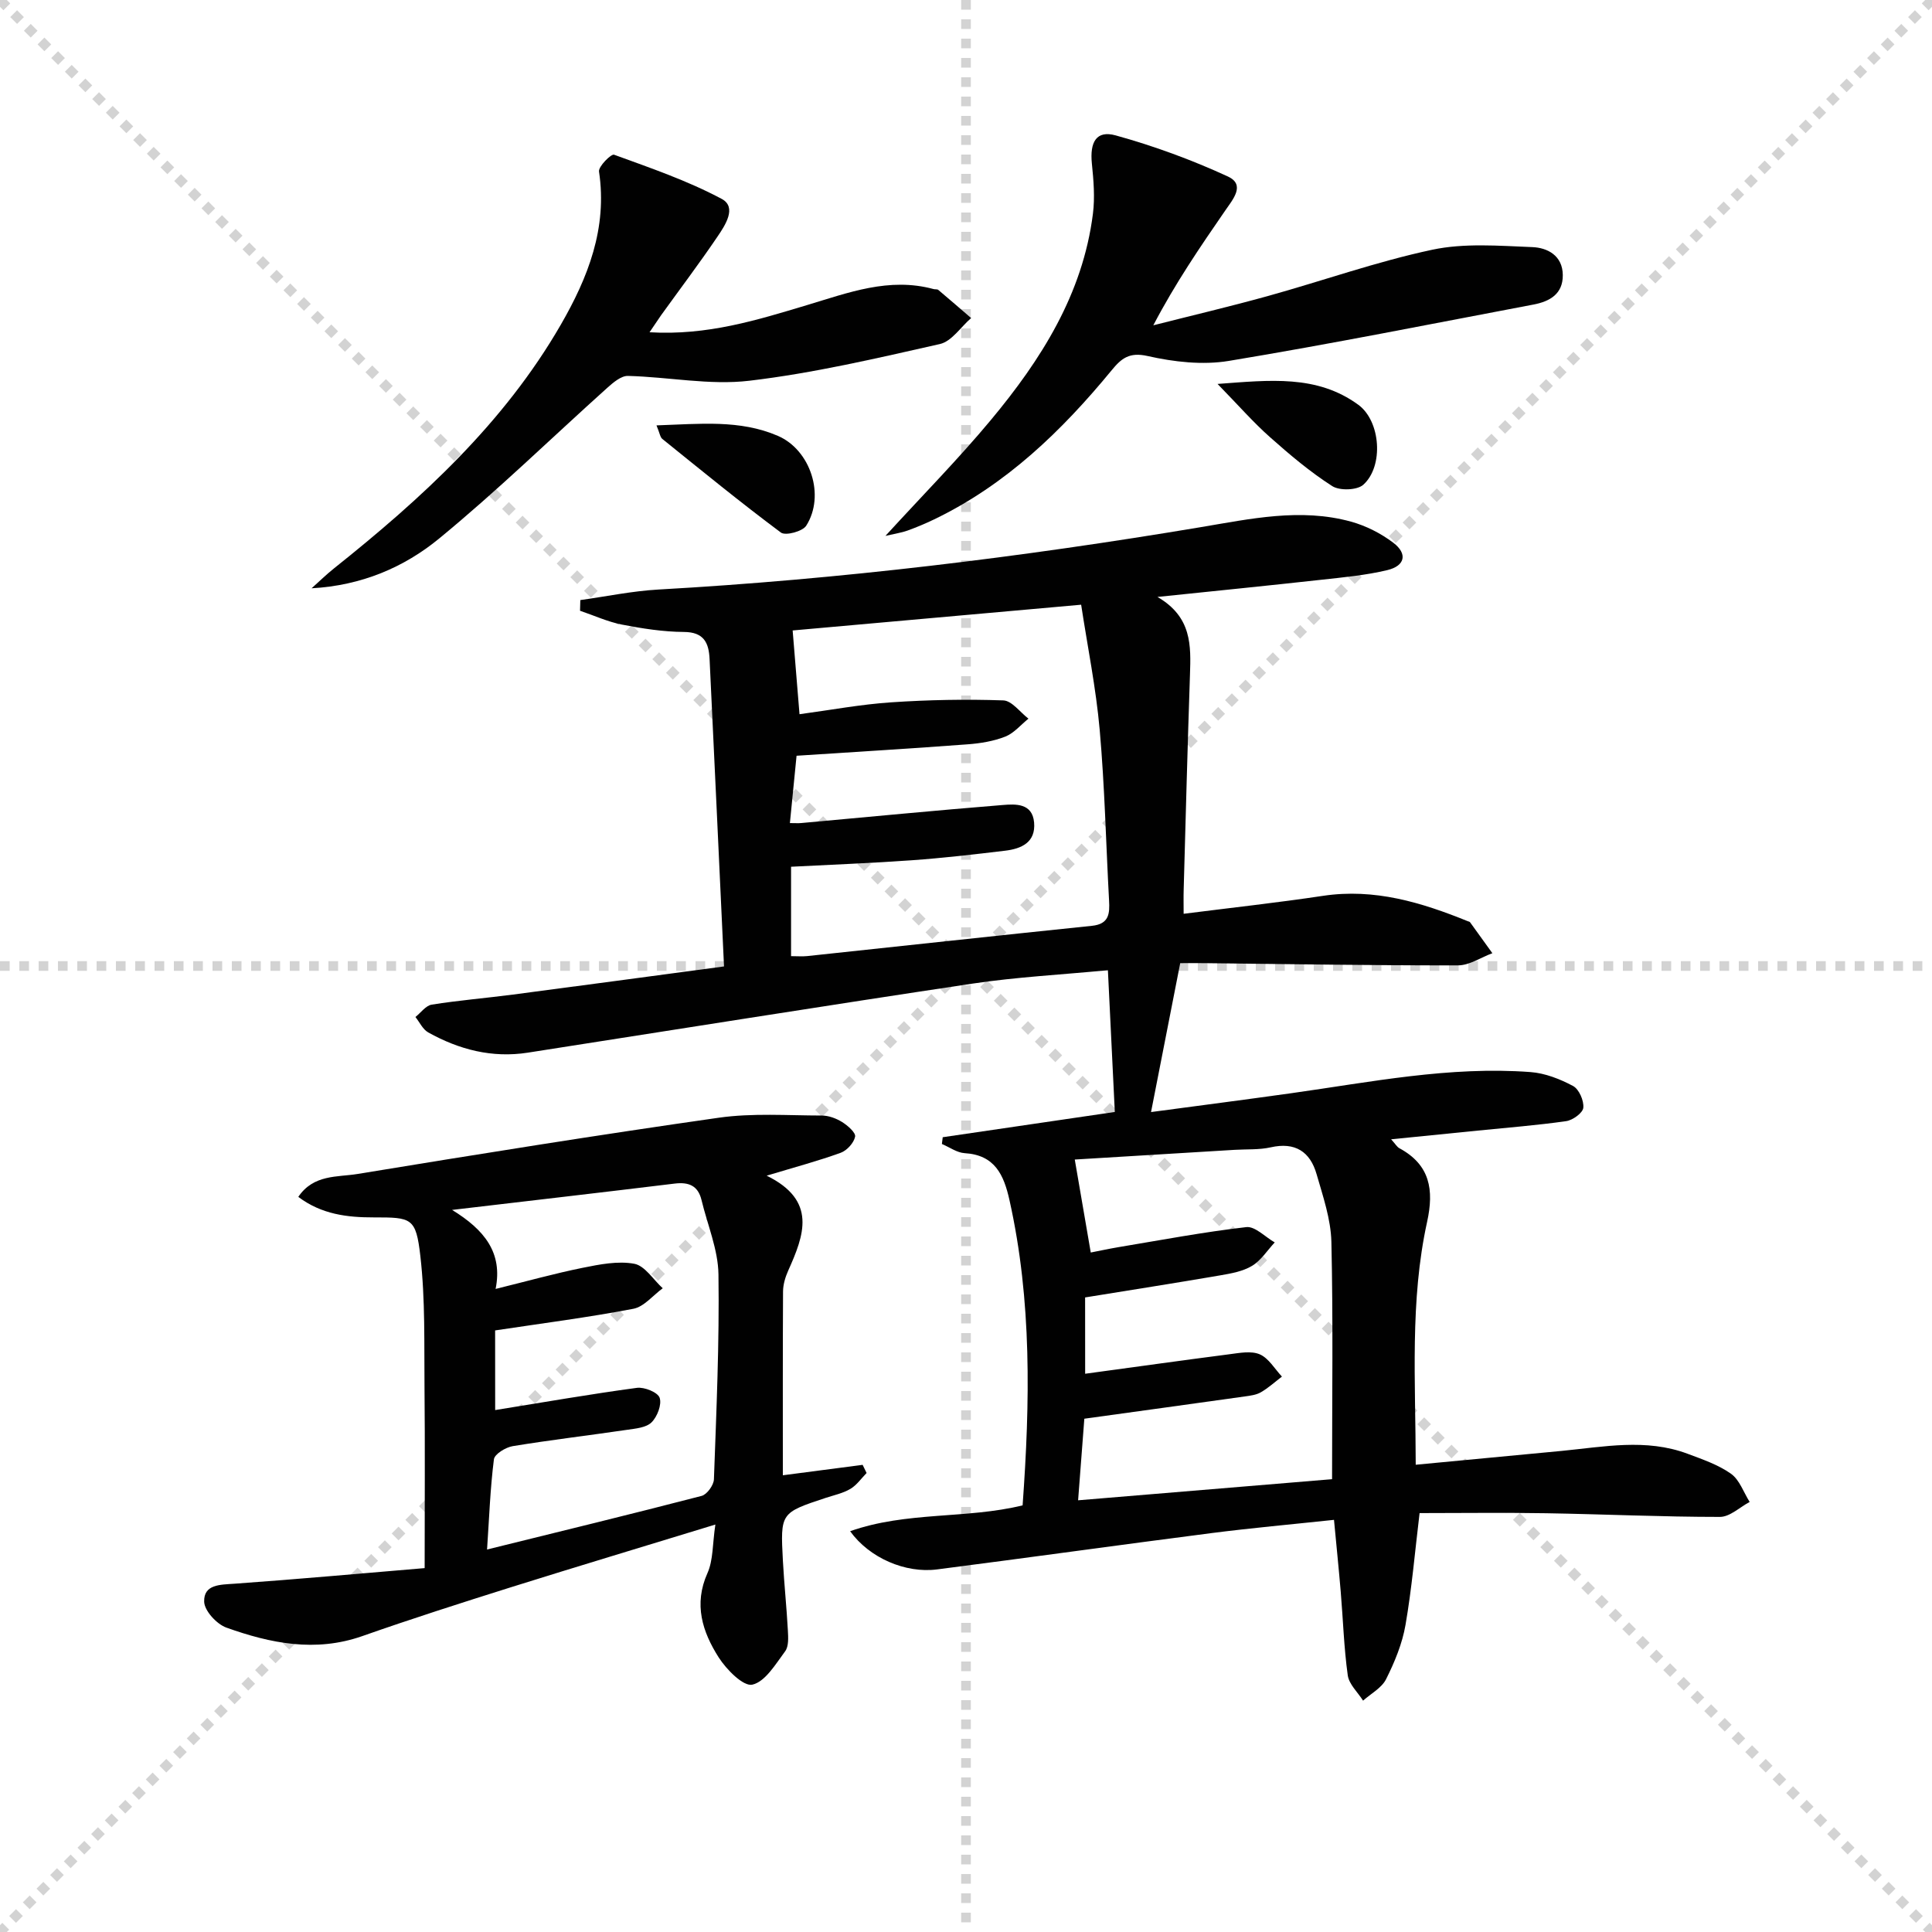 <svg enable-background="new 0 0 400 400" viewBox="0 0 400 400" xmlns="http://www.w3.org/2000/svg"><g stroke="lightgray" stroke-dasharray="1,1" stroke-width="1" transform="scale(2, 2)"><line x1="0" y1="0" x2="200" y2="200"></line><line x1="200" y1="0" x2="0" y2="200"></line><line x1="100" y1="0" x2="100" y2="200"></line><line x1="0" y1="100" x2="200" y2="100"></line></g><g fill="#010101"><path d="m149.9 200.09c-1.02-21.84-1.99-42.75-2.99-63.67-.16-3.32-1.17-5.56-5.31-5.58-4.28-.03-8.59-.7-12.81-1.52-2.97-.58-5.8-1.89-8.7-2.87.02-.74.04-1.47.06-2.21 5.37-.75 10.72-1.87 16.12-2.18 37.69-2.12 75.08-6.68 112.29-12.91 10.29-1.72 20.7-4.03 31.15-1.15 3.11.86 6.2 2.43 8.77 4.38 2.97 2.26 2.44 4.76-1.22 5.65-4.49 1.08-9.15 1.5-13.76 2.01-10.85 1.2-21.71 2.29-33.86 3.55 7.16 4.16 6.93 10.09 6.73 16.12-.5 14.8-.89 29.61-1.3 44.42-.05 1.64-.01 3.28-.01 5.06 9.91-1.26 19.42-2.3 28.88-3.72 10.63-1.59 20.35 1.36 29.96 5.26.15.06.37.09.45.2 1.55 2.13 3.09 4.28 4.63 6.42-2.38.88-4.75 2.52-7.13 2.52-17.48.03-34.96-.27-52.43-.46-1.79-.02-3.58 0-5.07 0-2.05 10.48-3.98 20.33-6.04 30.83 9.72-1.3 19.38-2.55 29.02-3.9 16.44-2.31 32.81-5.63 49.54-4.38 3.01.22 6.11 1.44 8.81 2.88 1.24.66 2.27 3.03 2.13 4.5-.1 1.07-2.19 2.59-3.55 2.78-6.07.87-12.2 1.34-18.31 1.96-5.77.58-11.54 1.16-17.93 1.8.89.98 1.21 1.58 1.71 1.85 6.35 3.43 7.19 8.61 5.74 15.23-3.6 16.39-2.38 33.03-2.36 50.3 10.4-.99 20.28-1.92 30.16-2.86 8.73-.84 17.5-2.64 26.11.58 3.1 1.16 6.36 2.27 9.01 4.15 1.77 1.26 2.6 3.84 3.86 5.83-2.05 1.09-4.1 3.1-6.16 3.1-11.97 0-23.94-.56-35.92-.76-8.8-.15-17.61-.03-26.26-.03-.95 7.86-1.6 15.58-2.92 23.18-.67 3.86-2.24 7.66-4.01 11.19-.91 1.83-3.14 3-4.77 4.46-1.1-1.74-2.91-3.38-3.17-5.24-.8-5.74-.97-11.57-1.46-17.35-.4-4.75-.89-9.5-1.39-14.84-8.92.95-17.16 1.69-25.36 2.74-18.95 2.44-37.86 5.08-56.81 7.52-6.58.85-14.03-2.38-18.01-7.91 11.69-4.13 24.04-2.5 35.71-5.35 1.54-21.31 1.94-42.35-2.72-63.2-1.17-5.24-3.03-9.35-9.28-9.72-1.6-.1-3.14-1.24-4.71-1.9.06-.47.11-.93.17-1.4 11.69-1.72 23.37-3.43 35.63-5.23-.47-9.59-.93-19.13-1.43-29.35-9.65.93-18.92 1.41-28.06 2.78-30.7 4.6-61.35 9.51-92.03 14.29-7.39 1.15-14.23-.62-20.63-4.19-1.13-.63-1.78-2.1-2.65-3.19 1.12-.89 2.14-2.36 3.37-2.56 5.57-.89 11.2-1.35 16.79-2.08 14.16-1.85 28.3-3.77 43.73-5.83zm15.63-52.22c6.52-.88 12.72-2.04 18.97-2.46 7.72-.52 15.49-.67 23.22-.4 1.78.06 3.48 2.46 5.21 3.78-1.58 1.27-2.98 2.99-4.78 3.71-2.43.96-5.14 1.4-7.76 1.6-11.59.87-23.2 1.57-35.47 2.37-.44 4.41-.9 9.07-1.38 13.94 1.12 0 1.75.05 2.37-.01 13.89-1.26 27.77-2.61 41.67-3.73 2.69-.22 6.16-.42 6.52 3.62.36 4.12-2.63 5.44-6.01 5.84-6.43.77-12.88 1.52-19.34 1.98-8.24.59-16.51.9-24.97 1.34v18.51c1.34 0 2.33.09 3.31-.01 19.66-2.09 39.32-4.24 58.99-6.27 3.56-.37 3.69-2.53 3.54-5.23-.64-11.79-.9-23.6-1.94-35.35-.77-8.66-2.52-17.24-3.84-25.9-20.88 1.86-40.83 3.64-59.73 5.33.49 6.05.91 11.23 1.42 17.34zm59.14 136.55c10.16-1.38 19.98-2.76 29.81-4.03 2.11-.27 4.55-.76 6.34.01 1.85.8 3.09 3.01 4.59 4.61-1.44 1.1-2.8 2.34-4.35 3.24-.96.56-2.2.71-3.34.87-10.96 1.54-21.93 3.05-33.22 4.61-.41 5.38-.84 10.92-1.29 16.89 17.9-1.49 35.17-2.92 52.58-4.37 0-16.81.23-32.97-.14-49.11-.11-4.71-1.74-9.45-3.07-14.06-1.33-4.63-4.43-6.68-9.48-5.54-2.4.54-4.96.37-7.45.52-11.35.69-22.7 1.38-33.13 2.01 1.16 6.73 2.22 12.92 3.31 19.25 1.77-.34 3.72-.77 5.68-1.1 8.83-1.47 17.64-3.14 26.52-4.16 1.82-.21 3.92 2.05 5.89 3.17-1.55 1.66-2.84 3.74-4.71 4.86-1.92 1.15-4.36 1.58-6.64 1.97-9.26 1.59-18.54 3.04-27.91 4.56.01 5.12.01 10.06.01 15.8z"/><path d="m162.08 305.44c5.87-.77 11.2-1.46 16.52-2.16.27.56.55 1.13.82 1.69-1.1 1.12-2.05 2.52-3.36 3.29-1.54.91-3.4 1.3-5.14 1.87-9.32 3.09-9.36 3.09-8.83 13.01.26 4.81.77 9.6 1.03 14.41.08 1.46.2 3.31-.57 4.34-1.97 2.65-4.12 6.3-6.79 6.9-1.86.42-5.36-3.13-6.97-5.65-3.35-5.27-5.22-10.97-2.32-17.44 1.21-2.7 1.03-6.03 1.64-10.06-14.82 4.54-28.61 8.68-42.35 12.99-10.3 3.24-20.58 6.53-30.76 10.11-9.7 3.4-19.01 1.5-28.13-1.76-2.01-.72-4.55-3.49-4.6-5.37-.1-3.61 3.31-3.51 6.29-3.72 13.02-.93 26.03-2.11 39.36-3.23 0-13.26.09-25.24-.03-37.21-.09-9.14.18-18.35-.86-27.4-.91-7.93-1.8-8.01-9.61-8-5.52.01-10.84-.62-15.66-4.25 3.16-4.69 8.11-4.06 12.25-4.74 24.91-4.09 49.84-8.09 74.82-11.65 6.98-.99 14.19-.46 21.3-.45 1.42 0 2.99.58 4.21 1.34 1.16.72 2.87 2.21 2.7 3.04-.26 1.29-1.69 2.86-2.98 3.33-4.66 1.69-9.46 2.97-15.33 4.74 10.5 5.15 7.74 12.33 4.46 19.66-.6 1.34-1.06 2.87-1.07 4.32-.07 12.68-.04 25.33-.04 38.05zm-59.56-13.5c10.06-1.62 19.67-3.3 29.34-4.6 1.54-.21 4.32.92 4.71 2.05.48 1.4-.48 3.91-1.67 5.09-1.12 1.11-3.32 1.29-5.09 1.55-7.88 1.16-15.8 2.09-23.66 3.38-1.46.24-3.75 1.64-3.89 2.73-.77 6.05-.98 12.18-1.42 18.67 15.24-3.77 29.86-7.32 44.42-11.1 1.11-.29 2.51-2.22 2.55-3.44.51-14.13 1.14-28.27.94-42.4-.07-5.15-2.28-10.28-3.51-15.42-.72-2.99-2.67-3.76-5.57-3.4-14.93 1.82-29.87 3.54-46.07 5.45 6.69 4.11 10.52 8.85 9.01 16.36 6.42-1.58 12.17-3.19 18-4.37 3.52-.71 7.3-1.47 10.71-.84 2.2.41 3.94 3.3 5.89 5.07-2.02 1.47-3.86 3.82-6.08 4.25-9.42 1.8-18.95 3.02-28.62 4.48.01 5.41.01 10.63.01 16.49z"/><path d="m183.32 110.95c7.78-8.5 15.13-15.95 21.8-23.96 10.42-12.51 19.06-26.09 21.16-42.75.43-3.4.13-6.94-.22-10.38-.45-4.45.93-6.93 4.92-5.83 7.93 2.19 15.74 5.06 23.22 8.5 3.74 1.72 1.04 4.77-.55 7.09-5.18 7.51-10.32 15.03-14.87 23.73 7.91-2.01 15.86-3.88 23.72-6.06 11.35-3.15 22.51-7.13 34.01-9.58 6.65-1.42 13.81-.82 20.72-.55 3.16.12 6.29 1.75 6.33 5.78.04 3.93-2.7 5.47-6.05 6.11-21.01 3.98-41.99 8.18-63.08 11.67-5.43.9-11.39.22-16.83-1.01-3.81-.86-5.44.51-7.43 2.93-10.34 12.58-21.89 23.73-36.78 30.9-1.79.86-3.63 1.63-5.5 2.31-1.19.43-2.47.61-4.57 1.1z"/><path d="m134.48 68.79c11.97.71 22.25-2.52 32.56-5.61 8.57-2.57 17.04-5.84 26.25-3.33.32.09.75-.01.97.17 2.28 1.92 4.54 3.88 6.8 5.83-2.14 1.86-4.03 4.83-6.47 5.38-13.07 2.95-26.18 6.03-39.46 7.6-8.21.97-16.73-.79-25.12-1-1.4-.04-3.03 1.35-4.24 2.43-11.6 10.42-22.79 21.33-34.83 31.22-7.27 5.98-16.09 9.75-26.43 10.32 1.55-1.38 3.03-2.84 4.65-4.13 18.16-14.48 35.17-30.04 46.94-50.43 5.63-9.76 9.68-19.99 7.92-31.72-.16-1.04 2.52-3.7 3.11-3.49 7.55 2.75 15.23 5.38 22.29 9.15 3.22 1.72.71 5.49-.92 7.88-3.73 5.5-7.74 10.81-11.63 16.21-.62.9-1.23 1.83-2.39 3.52z"/><path d="m252.08 79.49c10.88-.8 20.58-1.94 29.15 4.32 4.63 3.39 5.29 12.71 1.03 16.55-1.28 1.15-4.9 1.27-6.44.28-4.57-2.93-8.79-6.49-12.86-10.11-3.44-3.04-6.48-6.53-10.88-11.04z"/><path d="m135.92 88.07c9-.3 17.25-1.23 25.13 2.17 6.77 2.92 9.84 12.35 5.87 18.6-.75 1.19-4.3 2.13-5.24 1.42-8.36-6.23-16.44-12.84-24.56-19.39-.44-.35-.52-1.16-1.2-2.8z"/></g></svg>